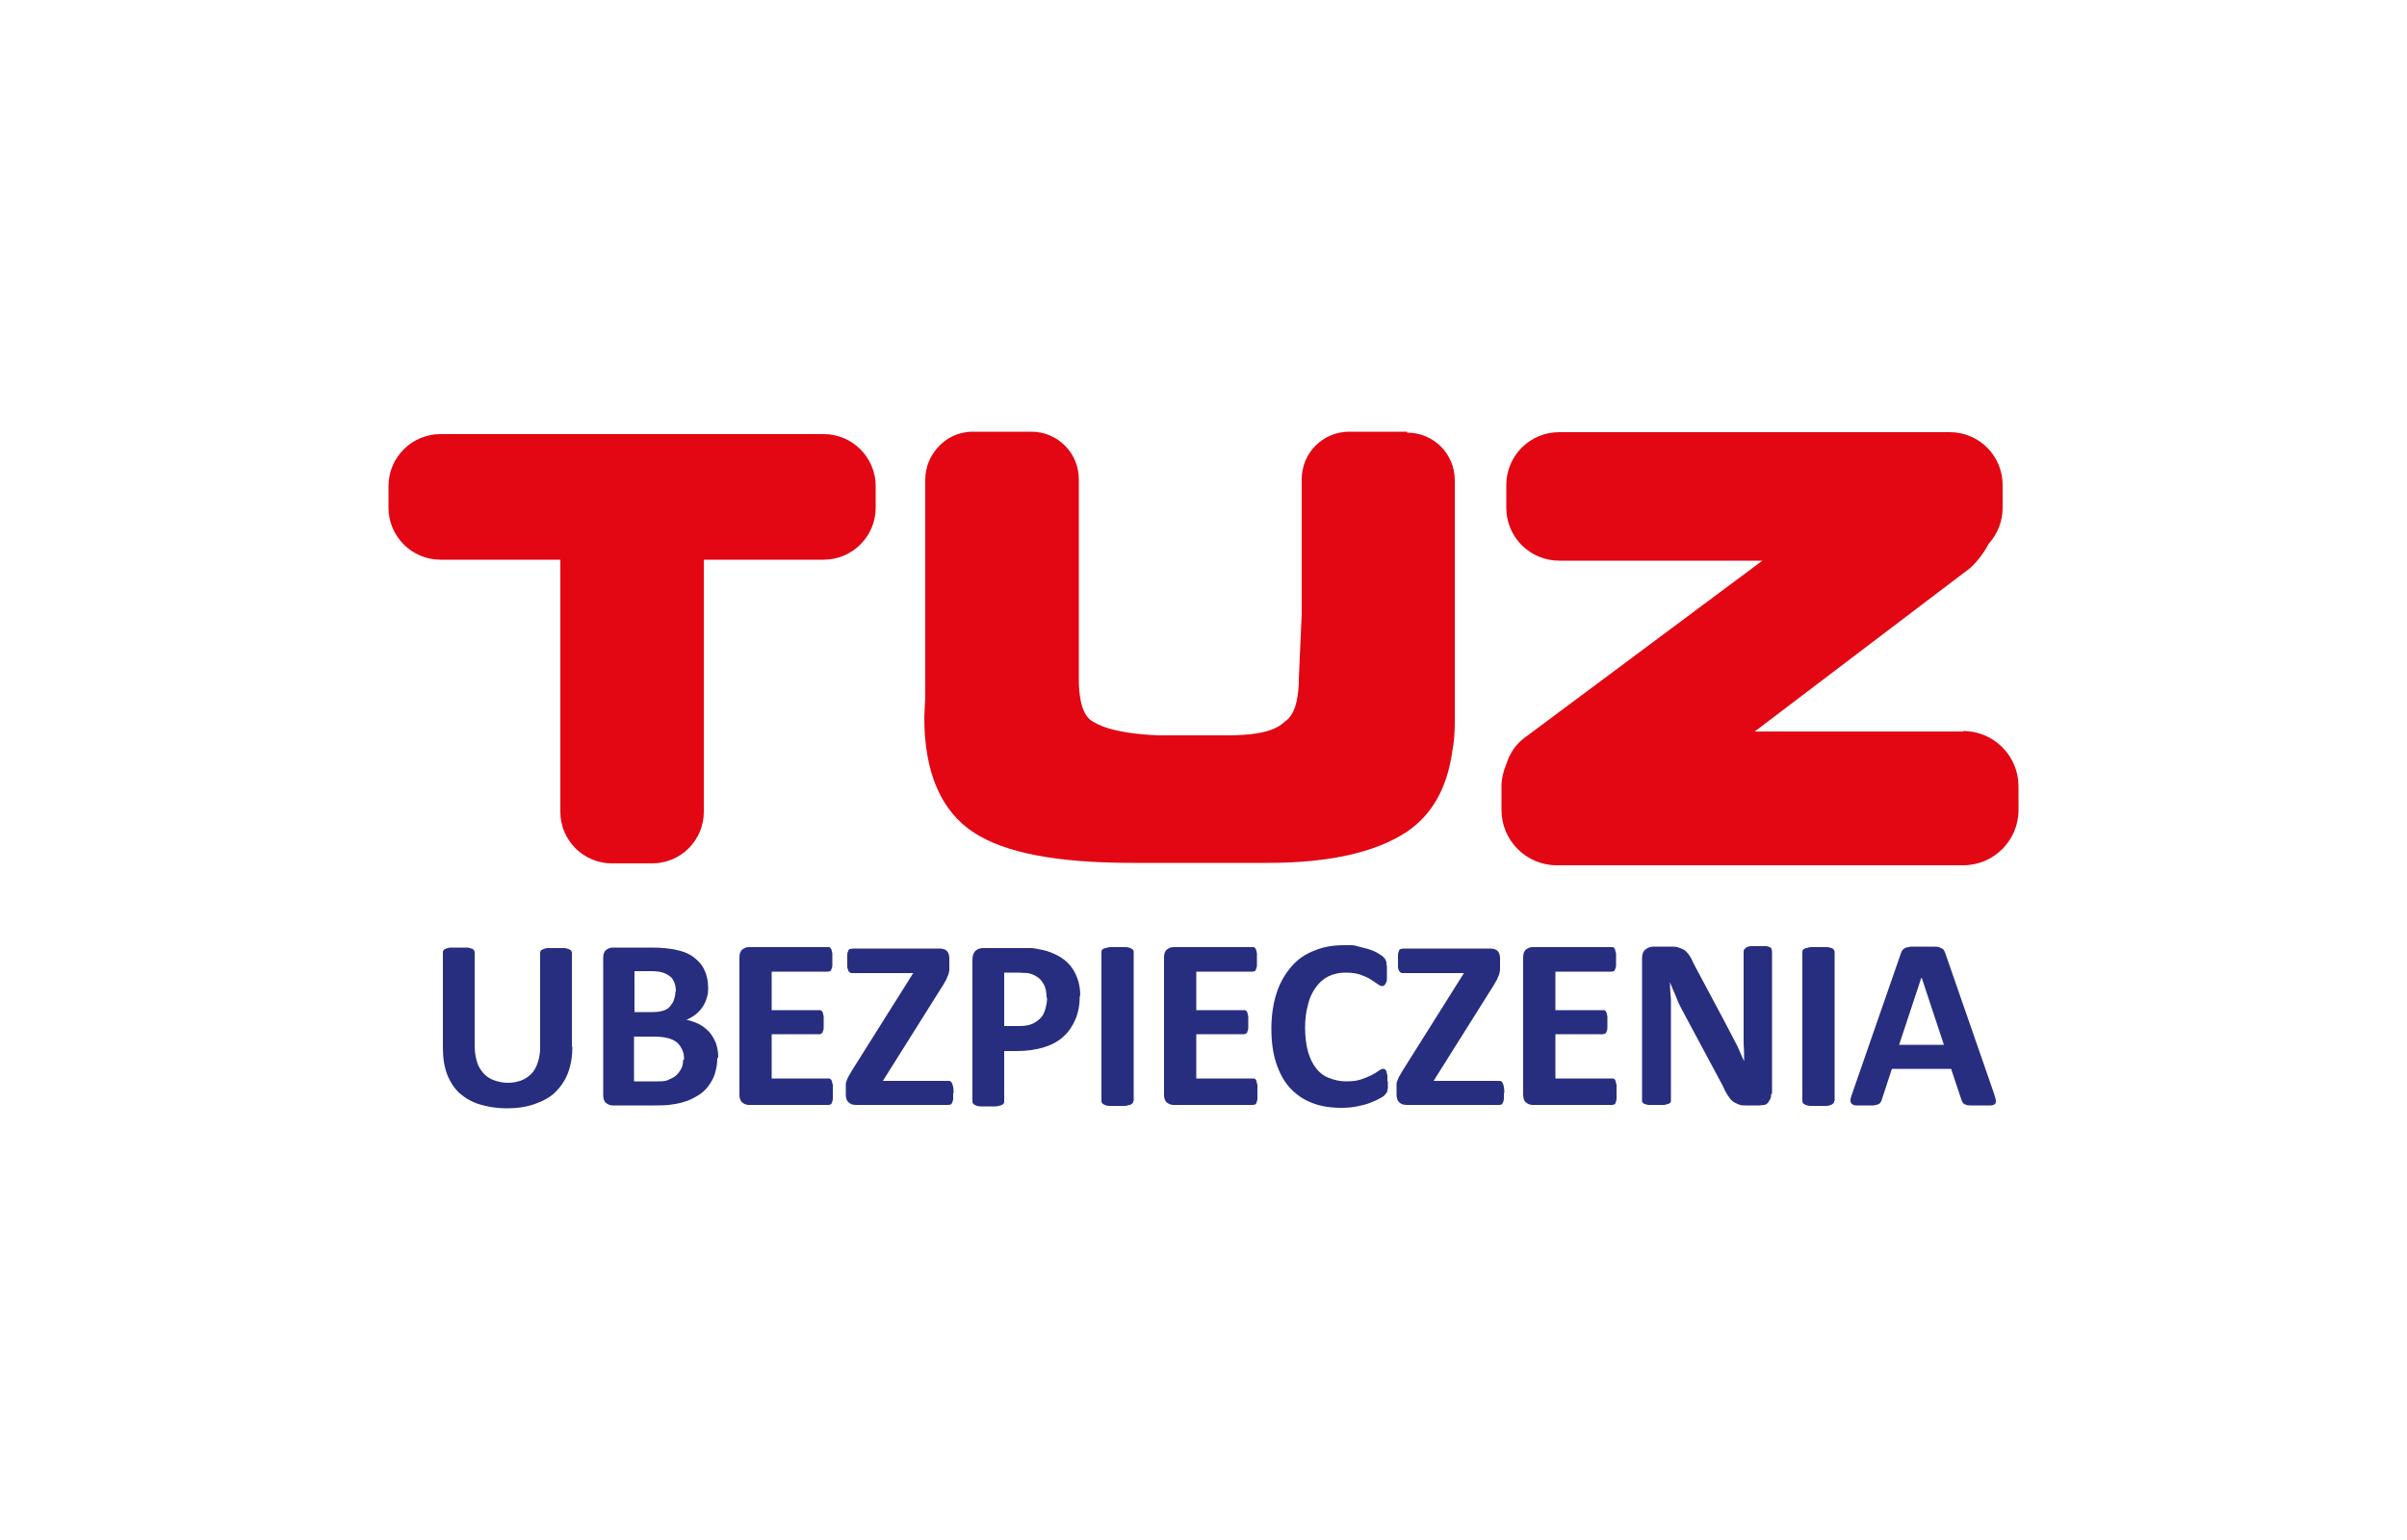 <?xml version="1.0" encoding="UTF-8"?>
<svg id="Warstwa_1" xmlns="http://www.w3.org/2000/svg" version="1.1" viewBox="0 0 500 320">
  <!-- Generator: Adobe Illustrator 29.1.0, SVG Export Plug-In . SVG Version: 2.1.0 Build 142)  -->
  <defs>
    <style>
      .st0 {
        fill: #e30613;
      }

      .st1 {
        fill: #272e80;
      }
    </style>
  </defs>
  <g>
    <path class="st0" d="M171.1,90.2h-79.6c-5.9,0-10.8,4.8-10.8,10.8v4.5c0,5.9,4.8,10.8,10.8,10.8h24.9v52.4c0,5.9,4.8,10.7,10.7,10.7h8.4c5.9,0,10.7-4.8,10.7-10.7v-52.4h24.9c5.9,0,10.8-4.8,10.8-10.8v-4.5c0-5.9-4.8-10.8-10.8-10.8h0Z"/>
    <path class="st0" d="M292.4,89.7h-12.1c-5.5,0-9.9,4.4-9.9,9.9v28l-.6,13.5c0,3.1-.5,7.1-2.7,8.7-1,.7-2.5,3-12.1,3h-14.3c-10-.4-12.9-2.4-13.9-3-2.4-1.5-2.7-6.1-2.7-8.7v-41.5c0-5.5-4.4-9.9-9.9-9.9h-12.1c-3,0-5.6,1.3-7.4,3.4h0c-1.5,1.7-2.5,4-2.5,6.6v45.2l-.2,4.2c0,11.4,3.5,19.5,10.3,23.9,6.4,4.2,17.2,6.3,32.9,6.3h28.2c13.4,0,22.7-2.4,28.9-6.5,5.1-3.5,8.3-8.9,9.4-16.8.3-1.5.5-3.5.5-6.1v-50.1c0-5.5-4.4-9.9-9.9-9.9v-.2Z"/>
    <path class="st0" d="M407.8,152h-43.3l44.8-34c1.7-1.6,2.9-3.3,3.8-5,1.8-2,2.9-4.6,2.9-7.5v-4.7c0-6.1-4.9-11-11-11h-81.1c-6.1,0-11,4.9-11,11v4.7c0,6.1,4.9,11,11,11h42.2l-49.4,36.8c-1.9,1.4-3.1,3.3-3.8,5.5-.6,1.4-1,3-1,4.6v4.9c0,6.3,5.1,11.5,11.5,11.5h84.4c6.3,0,11.5-5.1,11.5-11.5v-4.9c0-6.3-5.1-11.5-11.5-11.5h0Z"/>
  </g>
  <g>
    <path class="st1" d="M118.9,217.5c0,2-.3,3.8-.9,5.4-.6,1.6-1.5,2.9-2.6,4s-2.6,1.9-4.3,2.5-3.6.9-5.8.9-3.9-.3-5.6-.8-3-1.3-4.2-2.3c-1.1-1-2-2.4-2.6-3.9-.6-1.6-.9-3.4-.9-5.5v-19.9c0-.2,0-.3.2-.5,0-.1.3-.2.5-.3s.6-.2,1-.2h3.2c.4,0,.8.1,1,.2.3,0,.4.2.5.3s.2.3.2.5v19.4c0,1.3.2,2.4.5,3.4s.8,1.7,1.4,2.4c.6.6,1.3,1.1,2.2,1.4s1.8.5,2.8.5,2-.2,2.8-.5,1.5-.8,2.1-1.4,1-1.4,1.3-2.3.5-1.9.5-3.1v-19.7c0-.2,0-.3.2-.5,0-.1.3-.2.5-.3s.6-.2,1-.2h3.2c.4,0,.7.1,1,.2s.4.2.5.3.2.3.2.5v19.7h0v-.2Z"/>
    <path class="st1" d="M149,219.9c0,1.2-.2,2.2-.5,3.2s-.8,1.8-1.3,2.5-1.2,1.4-2,1.9-1.7,1-2.6,1.3-2,.6-3,.7c-1.1.2-2.3.2-3.6.2h-8.7c-.6,0-1-.2-1.4-.5s-.6-.9-.6-1.6v-28.6c0-.7.2-1.3.6-1.6s.8-.5,1.4-.5h8.2c2,0,3.7.2,5.1.5,1.4.3,2.6.8,3.5,1.5s1.7,1.5,2.2,2.6c.5,1,.8,2.3.8,3.7s-.1,1.5-.3,2.2-.5,1.3-.9,1.9c-.4.6-.9,1.1-1.4,1.5s-1.2.8-1.9,1.1c.9.2,1.8.5,2.6.9s1.5,1,2.1,1.6c.6.7,1,1.4,1.4,2.3.3.9.5,1.9.5,3l-.2.2ZM140.4,206c0-.7-.1-1.2-.3-1.8-.2-.5-.5-1-.9-1.3s-.9-.6-1.5-.8-1.4-.3-2.5-.3h-3.4v8.5h3.7c1,0,1.7-.1,2.3-.3s1.1-.5,1.4-.9.7-.9.8-1.4c.2-.5.3-1.1.3-1.7h0ZM142.1,220.1c0-.8-.1-1.4-.4-2s-.6-1.1-1.1-1.5-1.1-.7-1.9-.9c-.8-.2-1.7-.3-3-.3h-4v9.3h4.8c.9,0,1.7,0,2.3-.3s1.2-.5,1.6-.9c.5-.4.8-.9,1.1-1.4.3-.6.4-1.2.4-1.9h.2Z"/>
    <path class="st1" d="M173,227.1v1.2c0,.3-.1.6-.2.8,0,.2-.2.4-.3.4s-.3.1-.4.1h-16.5c-.6,0-1-.2-1.4-.5s-.6-.9-.6-1.6v-28.6c0-.7.2-1.3.6-1.6.4-.3.8-.5,1.4-.5h16.4c.2,0,.3,0,.4.1.1,0,.2.2.3.4s.1.5.2.8v2.5c0,.3-.1.6-.2.8,0,.2-.2.4-.3.4s-.3.1-.4.1h-11.7v8h9.9c.2,0,.3,0,.4.1.1,0,.2.2.3.4s.1.5.2.8v2.4c0,.3-.1.6-.2.8,0,.2-.2.3-.3.4s-.3.1-.4.1h-9.9v9.2h11.8c.2,0,.3,0,.4.1s.2.2.3.4c0,.2.1.5.2.8v1.7Z"/>
    <path class="st1" d="M198,227.1v1.2c0,.3-.1.6-.2.8s-.2.4-.3.4-.3.1-.4.1h-19.3c-.7,0-1.2-.2-1.6-.6s-.5-1-.5-1.7v-2c0-.3.1-.6.2-.8s.2-.6.4-.9.4-.7.7-1.2l12.7-20.2h-12.6c-.2,0-.4,0-.5-.1-.1,0-.3-.2-.4-.4,0-.2-.2-.5-.2-.8v-2.5c0-.4.1-.6.2-.8,0-.2.2-.4.4-.4s.3-.1.5-.1h18.1c.7,0,1.2.2,1.5.5s.5.9.5,1.5v2.4c0,.3-.1.7-.2,1-.1.3-.3.6-.4,1-.2.3-.4.7-.7,1.2l-12.5,19.9h13.7c.3,0,.6.2.7.6.2.4.3,1.1.3,2.1v-.2Z"/>
    <path class="st1" d="M224.3,206.9c0,1.8-.3,3.5-.9,4.9-.6,1.4-1.4,2.6-2.5,3.6s-2.4,1.7-4,2.2-3.5.8-5.6.8h-2.7v10.5c0,.2,0,.3-.2.5s-.3.2-.5.3c-.3,0-.6.2-1,.2h-3.2c-.4,0-.8-.1-1-.2s-.4-.2-.5-.3-.2-.3-.2-.5v-29.5c0-.8.2-1.4.6-1.8s1-.6,1.6-.6h9.9c.7,0,1.5.2,2.5.4s2,.6,3,1.1,1.9,1.2,2.6,2c.7.8,1.2,1.7,1.6,2.8.4,1.1.6,2.3.6,3.6h-.1ZM217.4,207.3c0-1.1-.2-2.1-.6-2.8s-.9-1.3-1.5-1.6c-.6-.4-1.2-.6-1.9-.7-.7,0-1.3-.1-2-.1h-2.8v11.1h3c1.1,0,2-.1,2.7-.4.7-.3,1.3-.7,1.8-1.2s.8-1.1,1-1.8.4-1.5.4-2.3v-.2Z"/>
    <path class="st1" d="M235.4,228.8c0,.2,0,.3-.2.5s-.3.2-.5.3c-.3,0-.6.2-1,.2h-3.2c-.4,0-.8-.1-1-.2s-.4-.2-.5-.3-.2-.3-.2-.5v-31c0-.2,0-.3.2-.5s.3-.2.6-.3c.3,0,.6-.2,1-.2h3.2c.4,0,.8.1,1,.2s.4.2.5.3.2.3.2.5v31h-.1Z"/>
    <path class="st1" d="M261.2,227.1v1.2c0,.3-.1.6-.2.8,0,.2-.2.4-.3.4s-.3.1-.4.1h-16.5c-.6,0-1-.2-1.4-.5s-.6-.9-.6-1.6v-28.6c0-.7.2-1.3.6-1.6.4-.3.8-.5,1.4-.5h16.4c.2,0,.3,0,.4.1.1,0,.2.2.3.4s.1.5.2.8v2.5c0,.3-.1.6-.2.8,0,.2-.2.4-.3.4s-.3.1-.4.1h-11.7v8h9.9c.2,0,.3,0,.4.1.1,0,.2.2.3.4s.1.5.2.8v2.4c0,.3-.1.6-.2.8,0,.2-.2.3-.3.4-.1,0-.3.1-.4.1h-9.9v9.2h11.8c.2,0,.3,0,.4.1.1,0,.2.2.3.4,0,.2.1.5.2.8v1.7Z"/>
    <path class="st1" d="M288.3,224.7v1.1c0,.3,0,.5-.1.8,0,.2-.1.4-.2.5s-.2.3-.4.5c-.2.2-.5.4-1.1.7-.5.3-1.2.6-2,.9-.8.3-1.6.5-2.6.7s-2.1.3-3.2.3c-2.3,0-4.3-.3-6.1-1s-3.3-1.7-4.6-3.1c-1.3-1.4-2.2-3.1-2.9-5.2-.7-2.1-1-4.5-1-7.2s.4-5.3,1.1-7.4c.7-2.2,1.8-4,3.1-5.5,1.3-1.5,2.9-2.6,4.8-3.3,1.9-.8,3.9-1.1,6.2-1.1s1.8,0,2.6.2c.8.2,1.6.4,2.3.6s1.4.5,1.9.8,1,.6,1.2.8.4.4.5.6c0,.2.2.3.2.6s0,.5.1.8v2.5c0,.4,0,.6-.2.9,0,.2-.2.4-.3.5-.1.1-.3.2-.4.2-.3,0-.6-.1-1-.4-.4-.3-.9-.6-1.5-1s-1.4-.7-2.2-1c-.9-.3-1.9-.4-3.1-.4s-2.5.3-3.5.8-1.9,1.3-2.6,2.3-1.3,2.2-1.6,3.6c-.4,1.4-.6,3-.6,4.7s.2,3.6.6,5,1,2.6,1.7,3.5,1.6,1.6,2.7,2c1,.4,2.2.7,3.5.7s2.2-.1,3.1-.4c.9-.3,1.6-.6,2.2-.9.6-.3,1.1-.6,1.5-.9.4-.3.7-.4.9-.4s.3,0,.4.1.2.2.3.4c0,.2.1.5.2.8v1.5-.2Z"/>
    <path class="st1" d="M312.4,227.1v1.2c0,.3-.1.6-.2.8s-.2.4-.3.4-.3.1-.4.1h-19.3c-.7,0-1.2-.2-1.6-.6-.4-.4-.5-1-.5-1.7v-2c0-.3.1-.6.2-.8s.2-.6.4-.9.4-.7.7-1.2l12.7-20.2h-12.6c-.2,0-.4,0-.5-.1-.1,0-.3-.2-.4-.4s-.2-.5-.2-.8v-2.5c0-.3.1-.6.2-.8,0-.2.2-.4.4-.4s.3-.1.5-.1h18.1c.7,0,1.2.2,1.5.5s.5.9.5,1.5v2.4c0,.3-.1.7-.2,1s-.3.6-.4,1c-.2.3-.4.7-.7,1.2l-12.5,19.9h13.7c.3,0,.6.2.7.6.2.4.3,1.1.3,2.1v-.2Z"/>
    <path class="st1" d="M335.8,227.1v1.2c0,.3-.1.6-.2.8,0,.2-.2.4-.3.4s-.3.1-.4.1h-16.5c-.6,0-1-.2-1.4-.5s-.6-.9-.6-1.6v-28.6c0-.7.2-1.3.6-1.6s.8-.5,1.4-.5h16.4c.2,0,.3,0,.4.1.1,0,.2.2.3.4,0,.2.1.5.2.8v2.5c0,.3-.1.6-.2.8,0,.2-.2.4-.3.4s-.3.1-.4.1h-11.7v8h9.9c.2,0,.3,0,.4.1.1,0,.2.2.3.4s.1.5.2.8v2.4c0,.3-.1.6-.2.8,0,.2-.2.3-.3.4-.1,0-.3.1-.4.1h-9.9v9.2h11.8c.2,0,.3,0,.4.1.1,0,.2.2.3.4,0,.2.1.5.2.8v1.7Z"/>
    <path class="st1" d="M367.9,227.4c0,.4,0,.7-.2,1s-.3.6-.5.8-.5.4-.8.4-.6.1-.9.1h-2.8c-.6,0-1.1,0-1.5-.2s-.8-.3-1.2-.6c-.4-.3-.7-.7-1.1-1.3s-.7-1.2-1.1-2.1l-8.2-15.3c-.5-.9-1-1.9-1.4-3-.5-1.1-.9-2.1-1.3-3.1h0c0,1.2.1,2.4.2,3.6v20.9c0,.2,0,.3-.1.5,0,.1-.3.2-.5.3-.2,0-.5.2-.9.2h-3c-.4,0-.7-.1-.9-.2-.2,0-.4-.2-.5-.3s-.1-.3-.1-.5v-29.5c0-.8.2-1.4.7-1.8s1-.6,1.7-.6h3.6c.6,0,1.2,0,1.6.2.4.1.8.3,1.2.5.3.3.7.6,1,1.1.3.4.6,1,.9,1.7l6.4,12c.4.7.7,1.4,1.1,2.1.4.7.7,1.4,1.1,2.1s.7,1.4,1,2.1c.3.7.6,1.4.9,2h0c0-1.2,0-2.4-.1-3.7v-19.1c0-.2,0-.3.2-.5s.3-.3.5-.4.5-.2.9-.2h2.9c.4,0,.7.1.9.2s.4.2.4.4.1.3.1.5v29.5h0l-.2.2Z"/>
    <path class="st1" d="M381,228.8c0,.2,0,.3-.2.5s-.3.2-.5.3-.6.2-1,.2h-3.2c-.4,0-.8-.1-1-.2s-.4-.2-.5-.3-.2-.3-.2-.5v-31c0-.2,0-.3.2-.5s.3-.2.6-.3c.3,0,.6-.2,1-.2h3.2c.4,0,.8.1,1,.2.3,0,.4.2.5.3s.2.3.2.5v31h-.1Z"/>
    <path class="st1" d="M414.2,227.2c.2.6.3,1.1.4,1.4,0,.4,0,.6-.2.8s-.5.3-1,.3h-4c-.5,0-.8,0-1.1-.2-.3,0-.4-.2-.5-.3s-.2-.3-.3-.5l-2.2-6.6h-12.3l-2.1,6.4c0,.2-.2.4-.3.6-.1.2-.3.3-.5.4-.2,0-.6.2-1,.2h-3.6c-.4,0-.7-.2-.9-.4-.2-.2-.2-.5-.2-.8s.2-.8.4-1.4l10.1-29.1c.1-.3.2-.5.4-.7s.4-.3.6-.4c.3,0,.7-.2,1.2-.2h4.5c.6,0,1.1,0,1.4.2s.6.2.7.4.3.4.4.8l10.1,29.1h0ZM399.1,203.2h0l-4.6,13.9h9.3l-4.6-13.9h0Z"/>
  </g>
</svg>